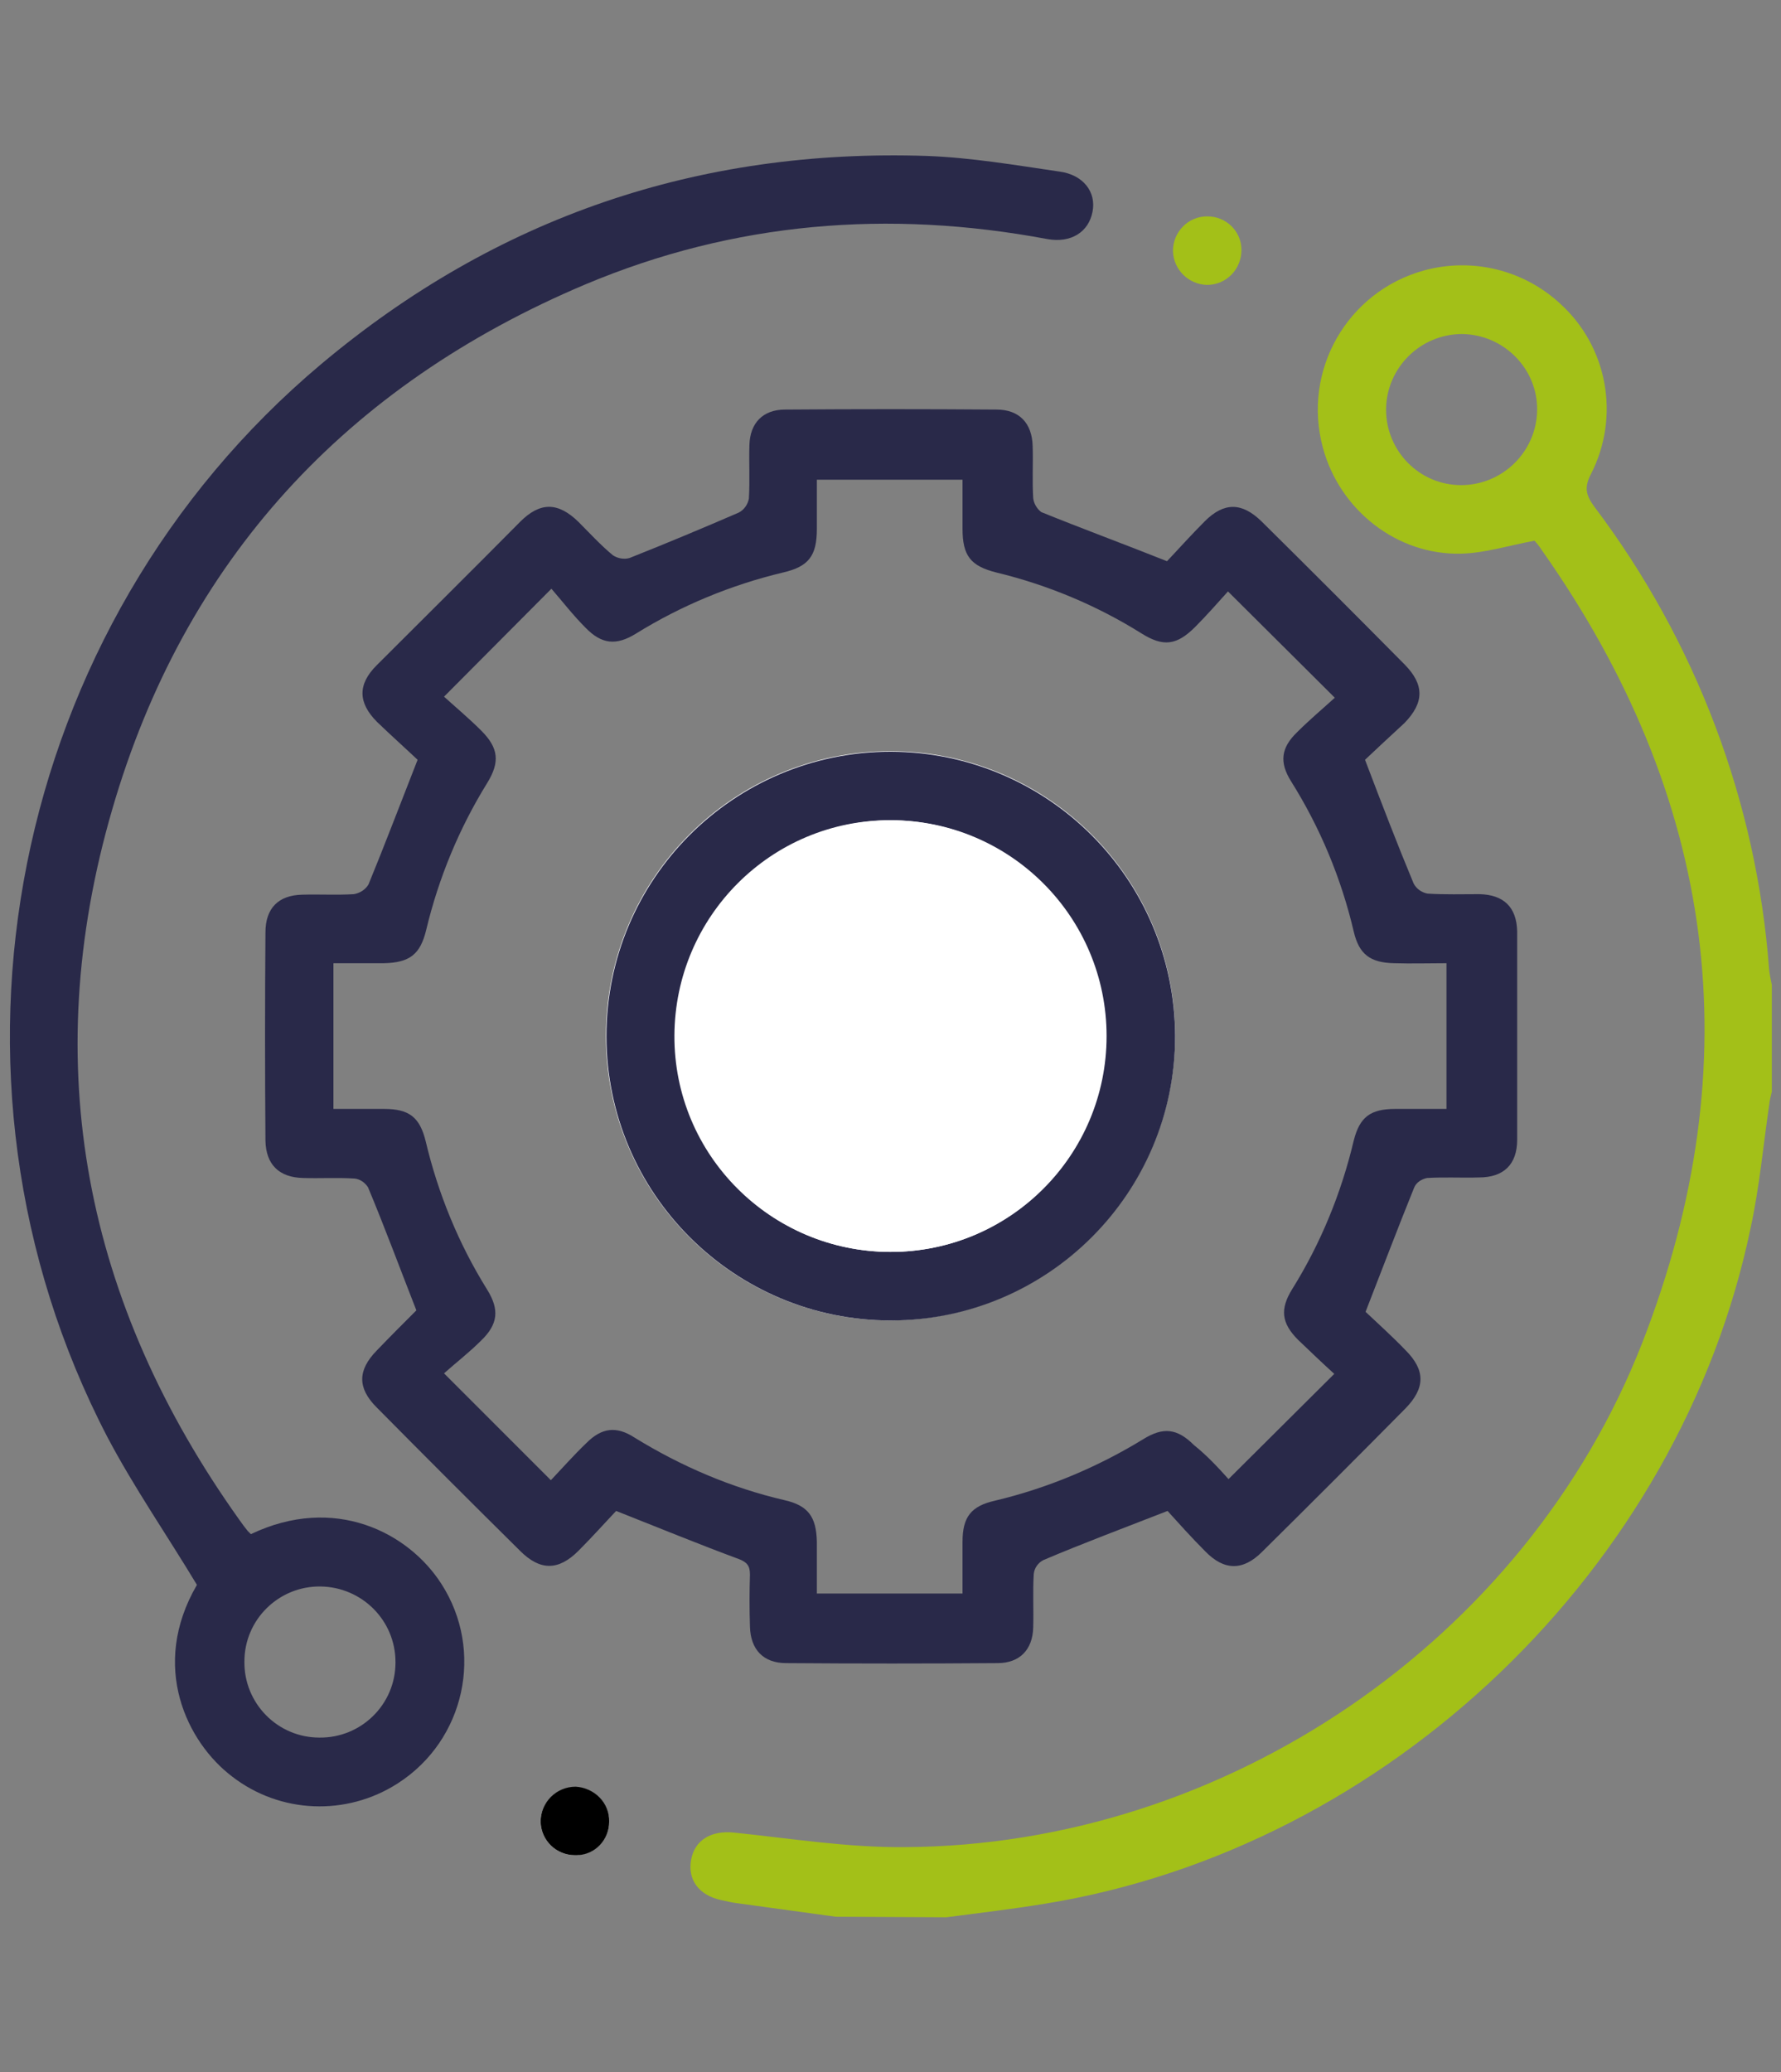 <?xml version="1.0" encoding="utf-8"?>
<!-- Generator: Adobe Illustrator 25.4.1, SVG Export Plug-In . SVG Version: 6.00 Build 0)  -->
<svg version="1.1" id="Layer_1" xmlns="http://www.w3.org/2000/svg" xmlns:xlink="http://www.w3.org/1999/xlink" x="0px" y="0px"
	 viewBox="0 0 330.1 384" style="enable-background:new 0 0 330.1 384;" xml:space="preserve">
<rect x="0" y="0" width="330.1" height="384" fill="#808080" stroke="none"/>
<style type="text/css">
	.st0{fill:#FFFFFF;}
	.st1{fill:#A3C018;}
	.st2{fill:#292949;}
</style>
<path class="st0" d="M112.9,337.6c0-3.5-2.7-6.3-6.2-6.4c-3.6,0-6.5,2.9-6.5,6.4c0,0,0,0,0,0c0.1,3.5,2.9,6.2,6.4,6.2
	c3.4,0,6.2-2.7,6.3-6.1C112.9,337.7,112.9,337.7,112.9,337.6z"/>
<path class="st1" d="M154.9,355.2l-18.2-2.5c-1-0.1-2.1-0.4-3.1-0.6c-4.1-0.9-6.2-3.8-5.5-7.5s3.8-5.4,7.9-5
	c10.6,1.1,21.1,2.8,31.7,2.7c59.3-0.3,115.1-38.2,136.7-93.5c20.3-52.1,13.6-101.1-18.6-146.8c-0.5-0.8-1.1-1.5-1.4-1.8
	c-4.8,0.9-9.2,2.3-13.6,2.4c-11.9,0.3-22.5-8.1-25.6-19.6c-3.9-14.3,4.5-29,18.8-32.9c8.9-2.4,18.4-0.1,25.2,6.2
	c8.8,8,11.1,20.9,5.7,31.5c-1.3,2.5-1,3.9,0.6,6.1c18.8,24.9,30.1,54.7,32.4,85.8c0.1,0.9,0.3,1.9,0.5,2.8v19.8
	c-0.2,0.8-0.4,1.6-0.5,2.5c-1.1,7.6-1.8,15.2-3.4,22.6c-13.1,63.3-67.2,115.1-130.9,125.4c-6.1,1-12.1,1.7-18.2,2.5L154.9,355.2z
	 M270.8,89.9c7.7,0,14-6.2,14.1-13.9s-6.2-14-13.9-14.1c-7.7,0-14,6.2-14.1,13.9c0,0,0,0,0,0.1C256.9,83.6,263.1,89.9,270.8,89.9z"
	/>
<path class="st2" d="M253,140.8c3.2,8.4,6,15.7,9,22.9c0.5,1,1.5,1.7,2.6,1.9c3.2,0.2,6.4,0.1,9.6,0.1c4.5,0.1,6.9,2.4,7,6.9
	c0,12.8,0,25.7,0,38.6c0,4.6-2.5,7-7.1,7c-3.2,0.1-6.4-0.1-9.6,0.1c-1,0.2-2,0.8-2.4,1.8c-3,7.4-5.8,14.8-9,23
	c2,1.9,4.8,4.4,7.4,7.1c3.7,3.7,3.7,7,0,10.8c-8.8,8.9-17.7,17.8-26.6,26.6c-3.5,3.5-7,3.5-10.5-0.1c-2.6-2.6-5.1-5.4-7-7.5
	c-8.2,3.2-15.7,6-23,9.1c-1,0.5-1.7,1.5-1.8,2.6c-0.2,3.3,0,6.6-0.1,9.9c-0.1,4.1-2.5,6.6-6.6,6.6c-13.1,0.1-26.1,0.1-39.2,0
	c-4.2,0-6.6-2.5-6.7-6.8c-0.1-3.2-0.1-6.4,0-9.6c0-1.6-0.5-2.3-2.1-2.9c-7.3-2.7-14.6-5.7-22.7-8.9c-1.9,2-4.4,4.8-7,7.4
	c-3.7,3.7-7.1,3.7-10.8,0c-8.9-8.8-17.8-17.7-26.6-26.6c-3.6-3.6-3.5-6.9,0-10.5c2.4-2.5,4.9-5,7.4-7.5c0.1-0.1,0.2-0.4,0,0.1
	c-3.1-7.9-5.9-15.5-9-22.9c-0.6-0.9-1.5-1.5-2.5-1.6c-3.2-0.2-6.4,0-9.5-0.1c-4.5-0.1-6.9-2.5-7-6.9c-0.1-12.9-0.1-25.7,0-38.6
	c0-4.5,2.4-6.9,6.8-7c3.2-0.1,6.4,0.1,9.6-0.1c1.1-0.2,2.1-0.8,2.7-1.8c3-7.3,5.8-14.7,9.1-23.1c-2-1.9-4.8-4.4-7.5-7
	c-3.6-3.6-3.6-7-0.1-10.5c8.9-8.9,17.8-17.7,26.6-26.6c3.7-3.7,7-3.7,10.8,0c2.1,2.1,4.1,4.3,6.4,6.2c0.9,0.6,2.1,0.8,3.1,0.5
	c6.8-2.7,13.5-5.5,20.2-8.4c1-0.5,1.7-1.5,1.9-2.6c0.2-3.3,0-6.6,0.1-9.9c0.1-4.1,2.5-6.6,6.6-6.6c13.1-0.1,26.1-0.1,39.2,0
	c4.2,0,6.6,2.5,6.7,6.8c0.1,3.2-0.1,6.4,0.1,9.6c0.1,1,0.7,2,1.5,2.6c7.4,3,15,5.8,23.3,9.1c1.9-2,4.4-4.8,7-7.4
	c3.6-3.6,6.9-3.5,10.5,0c8.9,8.8,17.8,17.7,26.6,26.6c3.6,3.7,3.6,7-0.1,10.8C257.7,136.4,255,138.9,253,140.8z M227.7,274.1
	l19.6-19.5c-2.1-1.9-4.4-4.1-6.7-6.3c-3.1-3.1-3.4-5.7-1.1-9.4c5.3-8.5,9.1-17.8,11.4-27.5c1.1-4.4,3.1-5.9,7.7-5.9
	c3.1,0,6.3,0,9.5,0v-27c-3.3,0-6.5,0.1-9.7,0c-4.4-0.1-6.5-1.6-7.5-5.9c-2.3-9.8-6.2-19.2-11.6-27.8c-2.2-3.5-1.9-6.2,1.1-9.1
	c2.3-2.3,4.8-4.4,7-6.4l-19.8-19.7c-1.9,2.1-3.9,4.4-6.1,6.6c-3.4,3.4-5.9,3.7-9.9,1.2c-8.3-5.2-17.4-9-26.9-11.3
	c-4.8-1.2-6.3-3.1-6.3-8.1c0-3,0-6.1,0-9.1h-27c0,3.2,0,6.1,0,9.1c0,5-1.5,7-6.3,8.1c-9.6,2.3-18.8,6.1-27.2,11.3
	c-3.7,2.3-6.4,2-9.4-1.1c-2.3-2.3-4.3-4.9-6.3-7.2l-19.9,20c2.2,2,4.6,4,6.9,6.3c3.2,3.2,3.5,5.8,1.1,9.7c-5.2,8.4-9,17.6-11.3,27.2
	c-1.1,4.6-3.1,6.1-7.9,6.2c-3,0-6.1,0-9.3,0v27c3.3,0,6.4,0,9.4,0c4.6,0,6.6,1.5,7.7,6c2.3,9.7,6.1,19,11.4,27.5
	c2.3,3.7,2,6.4-1.1,9.4c-2.3,2.3-4.9,4.3-6.9,6.1l19.8,19.8c2-2.1,4.2-4.6,6.6-6.9c2.8-2.8,5.5-3.2,8.9-1
	c8.6,5.3,17.9,9.3,27.8,11.6c4.4,1,5.9,3.1,6,7.7c0,3.1,0,6.3,0,9.6h27c0-3.3,0-6.5,0-9.6c0-4.6,1.6-6.6,6-7.6
	c9.7-2.3,19-6.2,27.5-11.4c3.7-2.3,6.3-2,9.4,1.1C223.8,269.8,225.9,272.1,227.7,274.1z"/>
<path class="st2" d="M46.5,284.3c15.5-7.4,29.2-0.3,35.3,9.2c8,12.4,4.4,29-8.1,37c-9.5,6.1-21.8,5.6-30.7-1.3
	c-8.3-6.3-15.3-20.4-6.5-35.5c-5.6-9.3-11.7-18.1-16.6-27.4C-14.9,199.4,1.8,116,59.5,67.5c32.5-27.3,70-40,112.3-38.6
	c8.2,0.3,16.4,1.7,24.6,2.9c4.4,0.6,6.8,3.8,6.1,7.4c-0.7,3.8-4,5.9-8.4,5.1c-29.4-5.5-58-3.2-85.6,8.4
	c-44.3,18.7-74.3,51.1-87.7,97.3C7,197.4,15.7,241.5,44.4,281.7c0.5,0.7,1,1.4,1.5,2C46.1,283.9,46.3,284.1,46.5,284.3z M59.4,294
	c-7.7-0.1-14.1,6.1-14.1,13.9c-0.1,7.7,6.1,14.1,13.9,14.1c7.7,0.1,14.1-6.1,14.1-13.9c0,0,0-0.1,0-0.1
	C73.3,300.3,67.1,294.1,59.4,294z"/>
<path class="st1" d="M230.1,46.3c0,3.6-2.8,6.5-6.4,6.5c-3.4-0.1-6.2-2.8-6.3-6.3c0-3.5,2.8-6.4,6.3-6.4c0,0,0.1,0,0.1,0
	C227.3,40.1,230.1,42.9,230.1,46.3z"/>
<path d="M112.9,337.6c0,3.4-2.7,6.2-6.1,6.2c-0.1,0-0.1,0-0.2,0c-3.5,0-6.3-2.7-6.4-6.2c0-3.6,2.9-6.5,6.5-6.5c0,0,0,0,0,0
	C110.2,331.3,113,334.1,112.9,337.6z"/>
<path class="st0" d="M217.8,192c0-29.1-23.5-52.7-52.7-52.8c-29.1,0-52.7,23.5-52.8,52.7c0,29.1,23.5,52.7,52.6,52.8
	C194.1,244.6,217.7,221.1,217.8,192z"/>
<path class="st2" d="M217.8,192c0,29.1-23.6,52.7-52.7,52.7c-29.1,0-52.7-23.6-52.7-52.7s23.6-52.7,52.7-52.7
	C194.2,139.4,217.7,162.9,217.8,192z M165.1,152c-22.1-0.1-40,17.8-40.1,39.9s17.8,40,39.9,40.1c22.1,0.1,40-17.8,40.1-39.9
	c0,0,0-0.1,0-0.1C204.9,170,187.1,152.1,165.1,152z"/>
<path class="st0" d="M165.1,152c22.1,0,40,17.9,40,40c0,22.1-17.9,40-40,40s-40-17.9-40-40c0,0,0-0.1,0-0.1
	C125.3,169.9,143.1,152.1,165.1,152z"/>
</svg>
